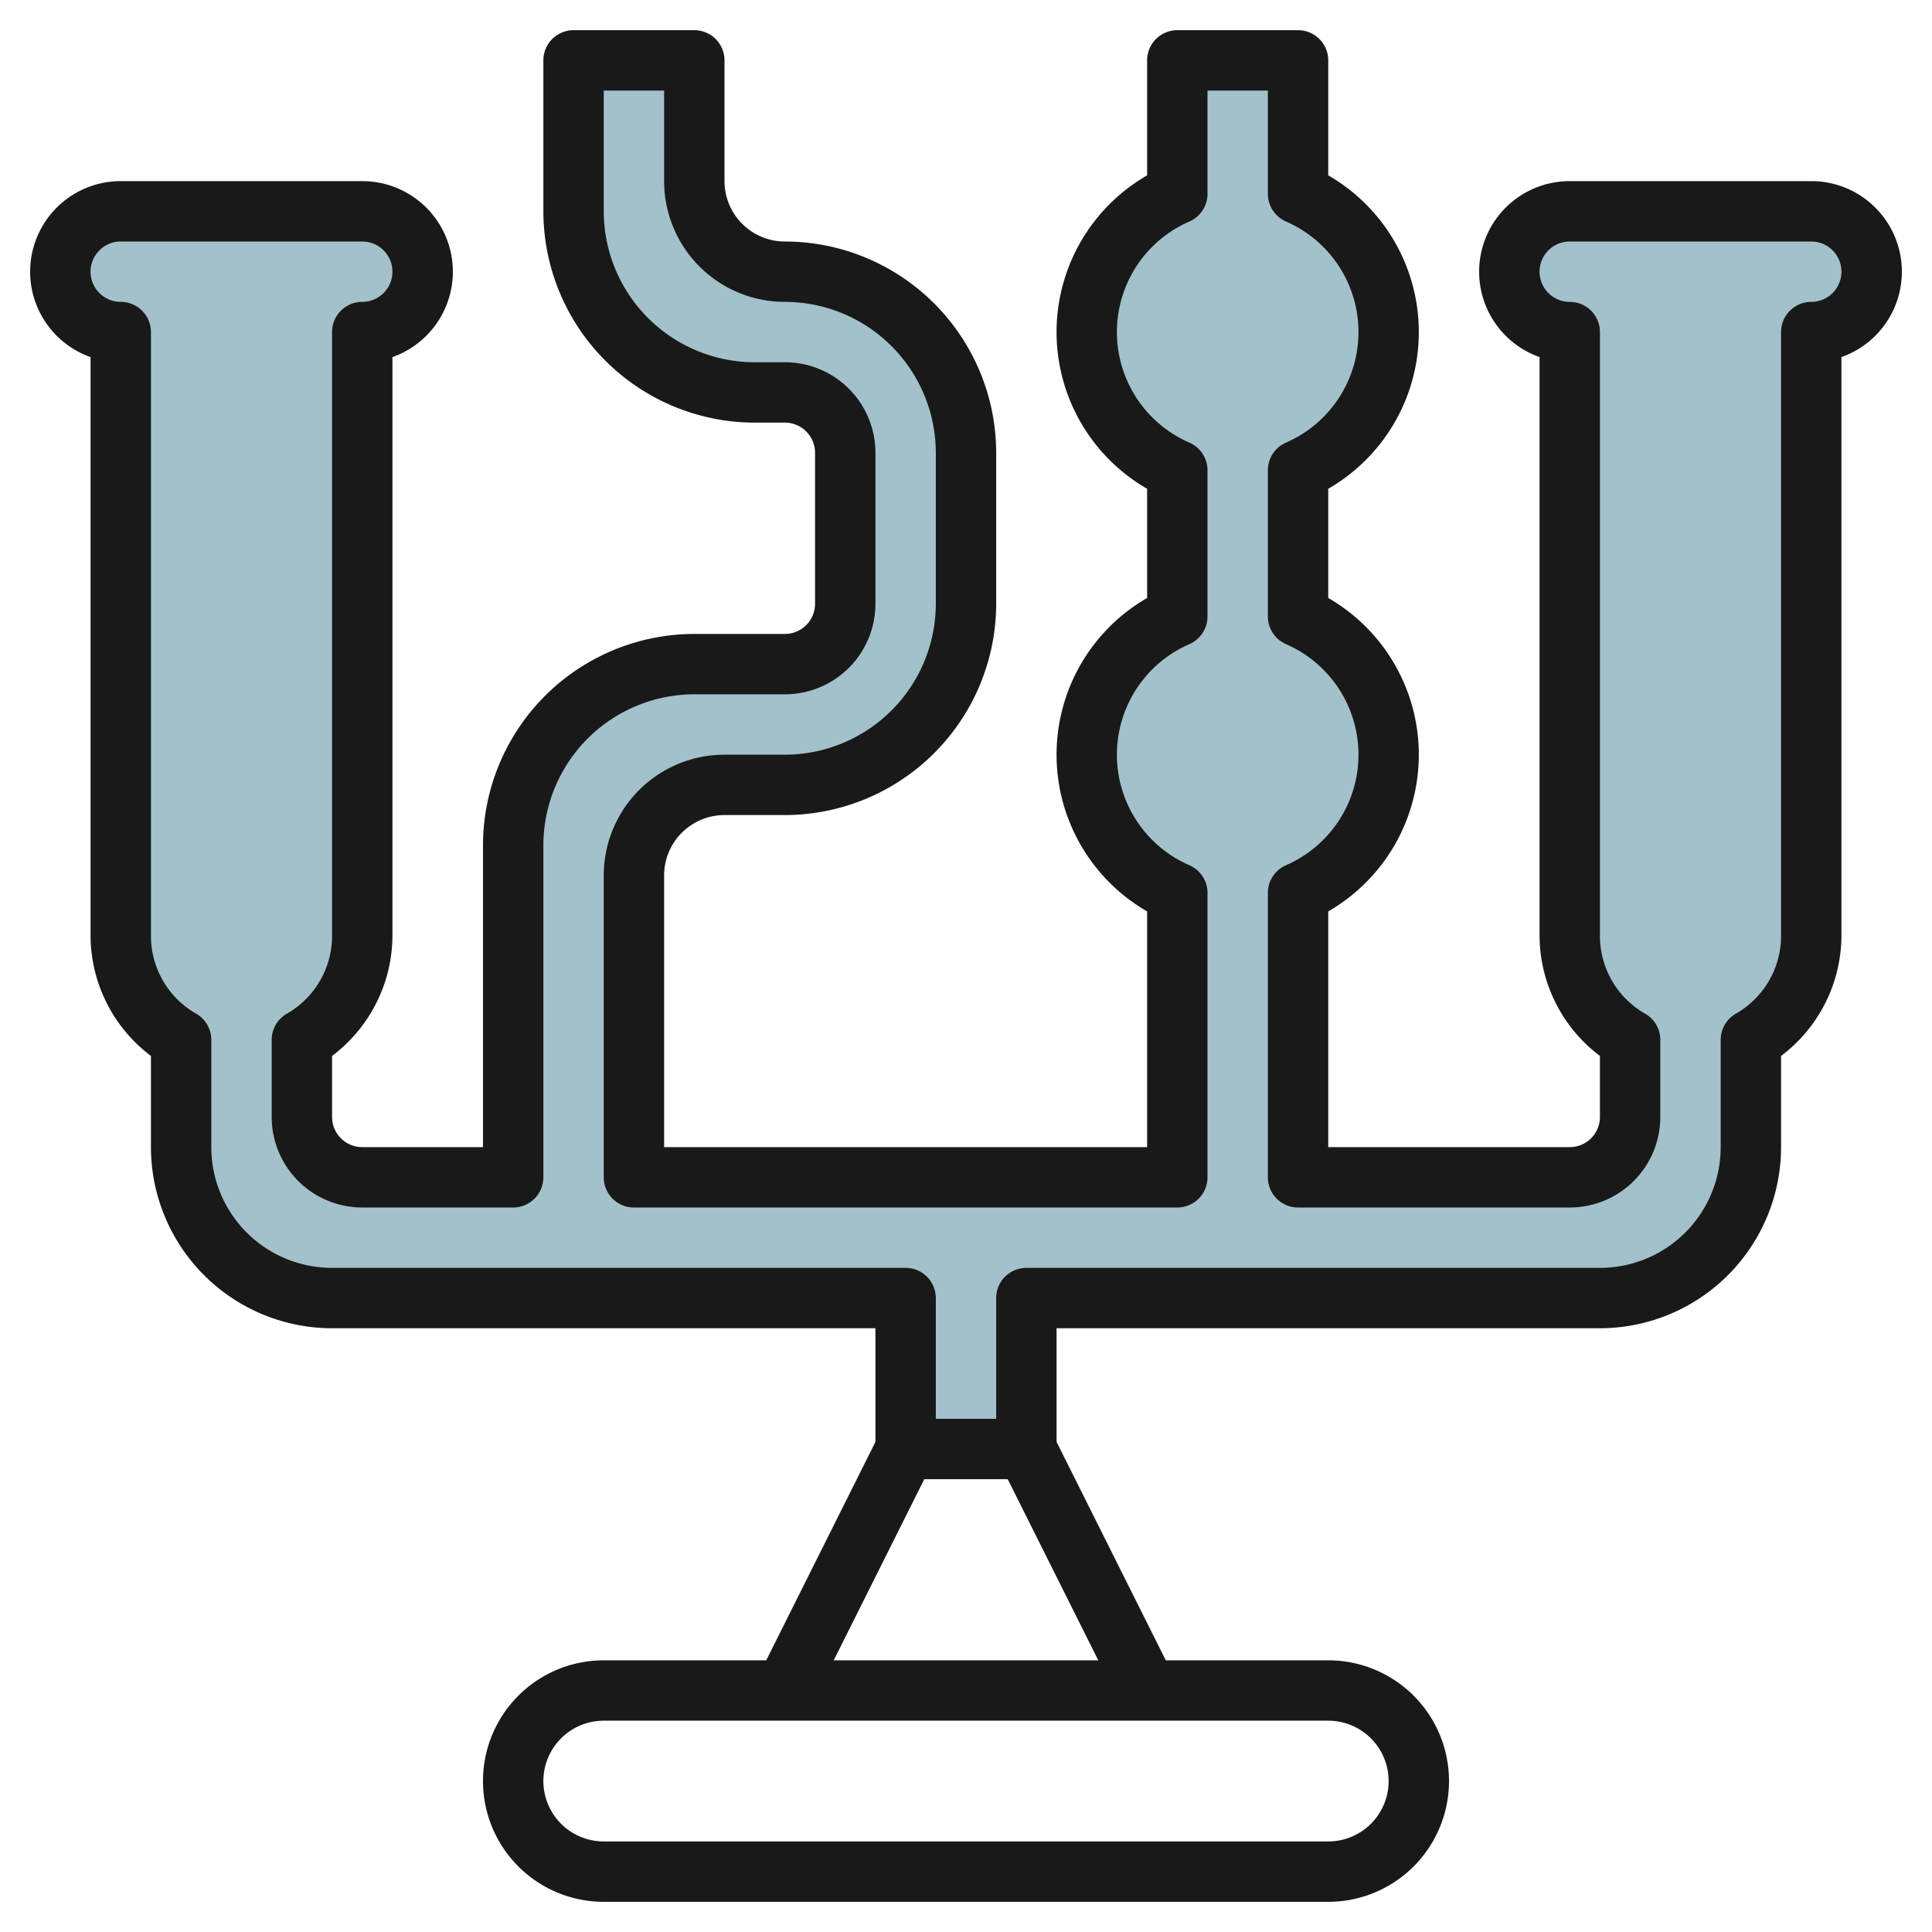 <?xml version="1.0" encoding="UTF-8"?>
<svg xmlns="http://www.w3.org/2000/svg" viewBox="0 0 64 64" width="512" height="512"><g id="Layer_31" data-name="Layer 31"><path d="M30,48V43H11a5,5,0,0,1-5-5V34.445A3.982,3.982,0,0,1,4,31V11H4A2,2,0,0,1,2,9H2A2,2,0,0,1,4,7h8a2,2,0,0,1,2,2h0a2,2,0,0,1-2,2h0V31a3.982,3.982,0,0,1-2,3.445V37a2,2,0,0,0,2,2h5V28a6,6,0,0,1,6-6h3a2,2,0,0,0,2-2V15a2,2,0,0,0-2-2H25a6,6,0,0,1-6-6V2h4V6a3,3,0,0,0,3,3h0a6,6,0,0,1,6,6v5a6,6,0,0,1-6,6H24a3,3,0,0,0-3,3V39H39V29.578a4.993,4.993,0,0,1,0-9.156V15.578a4.993,4.993,0,0,1,0-9.156V2h4V6.422a4.993,4.993,0,0,1,0,9.156v4.844a4.993,4.993,0,0,1,0,9.156V39h9a2,2,0,0,0,2-2V34.445A3.982,3.982,0,0,1,52,31V11h0a2,2,0,0,1-2-2h0a2,2,0,0,1,2-2h8a2,2,0,0,1,2,2h0a2,2,0,0,1-2,2h0V31a3.982,3.982,0,0,1-2,3.445V38a5,5,0,0,1-5,5H34v5Z" style="fill:#a3c1ca"/><path d="M60,6H52a3,3,0,0,0-1,5.829V31a5.005,5.005,0,0,0,2,3.979V37a1,1,0,0,1-1,1H44V30.191a5.991,5.991,0,0,0,0-10.382V16.191A5.991,5.991,0,0,0,44,5.809V2a1,1,0,0,0-1-1H39a1,1,0,0,0-1,1V5.809a5.991,5.991,0,0,0,0,10.382v3.618a5.991,5.991,0,0,0,0,10.382V38H22V29a2,2,0,0,1,2-2h2a7.009,7.009,0,0,0,7-7V15a7.009,7.009,0,0,0-7-7,2,2,0,0,1-2-2V2a1,1,0,0,0-1-1H19a1,1,0,0,0-1,1V7a7.009,7.009,0,0,0,7,7h1a1,1,0,0,1,1,1v5a1,1,0,0,1-1,1H23a7.009,7.009,0,0,0-7,7V38H12a1,1,0,0,1-1-1V34.979A5.005,5.005,0,0,0,13,31V11.829A3,3,0,0,0,12,6H4a3,3,0,0,0-1,5.829V31a5.005,5.005,0,0,0,2,3.979V38a6.006,6.006,0,0,0,6,6H29v3.764L25.382,55H20a4,4,0,0,0,0,8H44a4,4,0,0,0,0-8H38.618L35,47.764V44H53a6.006,6.006,0,0,0,6-6V34.979A5.005,5.005,0,0,0,61,31V11.829A3,3,0,0,0,60,6ZM46,59a2,2,0,0,1-2,2H20a2,2,0,0,1,0-4H44A2,2,0,0,1,46,59ZM27.618,55l3-6h2.764l3,6ZM60,10a1,1,0,0,0-1,1V31a2.968,2.968,0,0,1-1.5,2.581,1,1,0,0,0-.5.864V38a4,4,0,0,1-4,4H34a1,1,0,0,0-1,1v4H31V43a1,1,0,0,0-1-1H11a4,4,0,0,1-4-4V34.445a1,1,0,0,0-.5-.864A2.968,2.968,0,0,1,5,31V11a1,1,0,0,0-1-1A1,1,0,0,1,4,8h8a1,1,0,0,1,0,2,1,1,0,0,0-1,1V31a2.968,2.968,0,0,1-1.5,2.581,1,1,0,0,0-.5.864V37a3,3,0,0,0,3,3h5a1,1,0,0,0,1-1V28a5.006,5.006,0,0,1,5-5h3a3,3,0,0,0,3-3V15a3,3,0,0,0-3-3H25a5.006,5.006,0,0,1-5-5V3h2V6a4,4,0,0,0,4,4,5.006,5.006,0,0,1,5,5v5a5.006,5.006,0,0,1-5,5H24a4,4,0,0,0-4,4V39a1,1,0,0,0,1,1H39a1,1,0,0,0,1-1V29.578a1,1,0,0,0-.6-.916,3.993,3.993,0,0,1,0-7.324,1,1,0,0,0,.6-.916V15.578a1,1,0,0,0-.6-.916,3.993,3.993,0,0,1,0-7.324,1,1,0,0,0,.6-.916V3h2V6.422a1,1,0,0,0,.6.916,3.993,3.993,0,0,1,0,7.324,1,1,0,0,0-.6.916v4.844a1,1,0,0,0,.6.916,3.993,3.993,0,0,1,0,7.324,1,1,0,0,0-.6.916V39a1,1,0,0,0,1,1h9a3,3,0,0,0,3-3V34.445a1,1,0,0,0-.5-.864A2.968,2.968,0,0,1,53,31V11a1,1,0,0,0-1-1,1,1,0,0,1,0-2h8a1,1,0,0,1,0,2Z" style="fill:#191919"/></g></svg>
